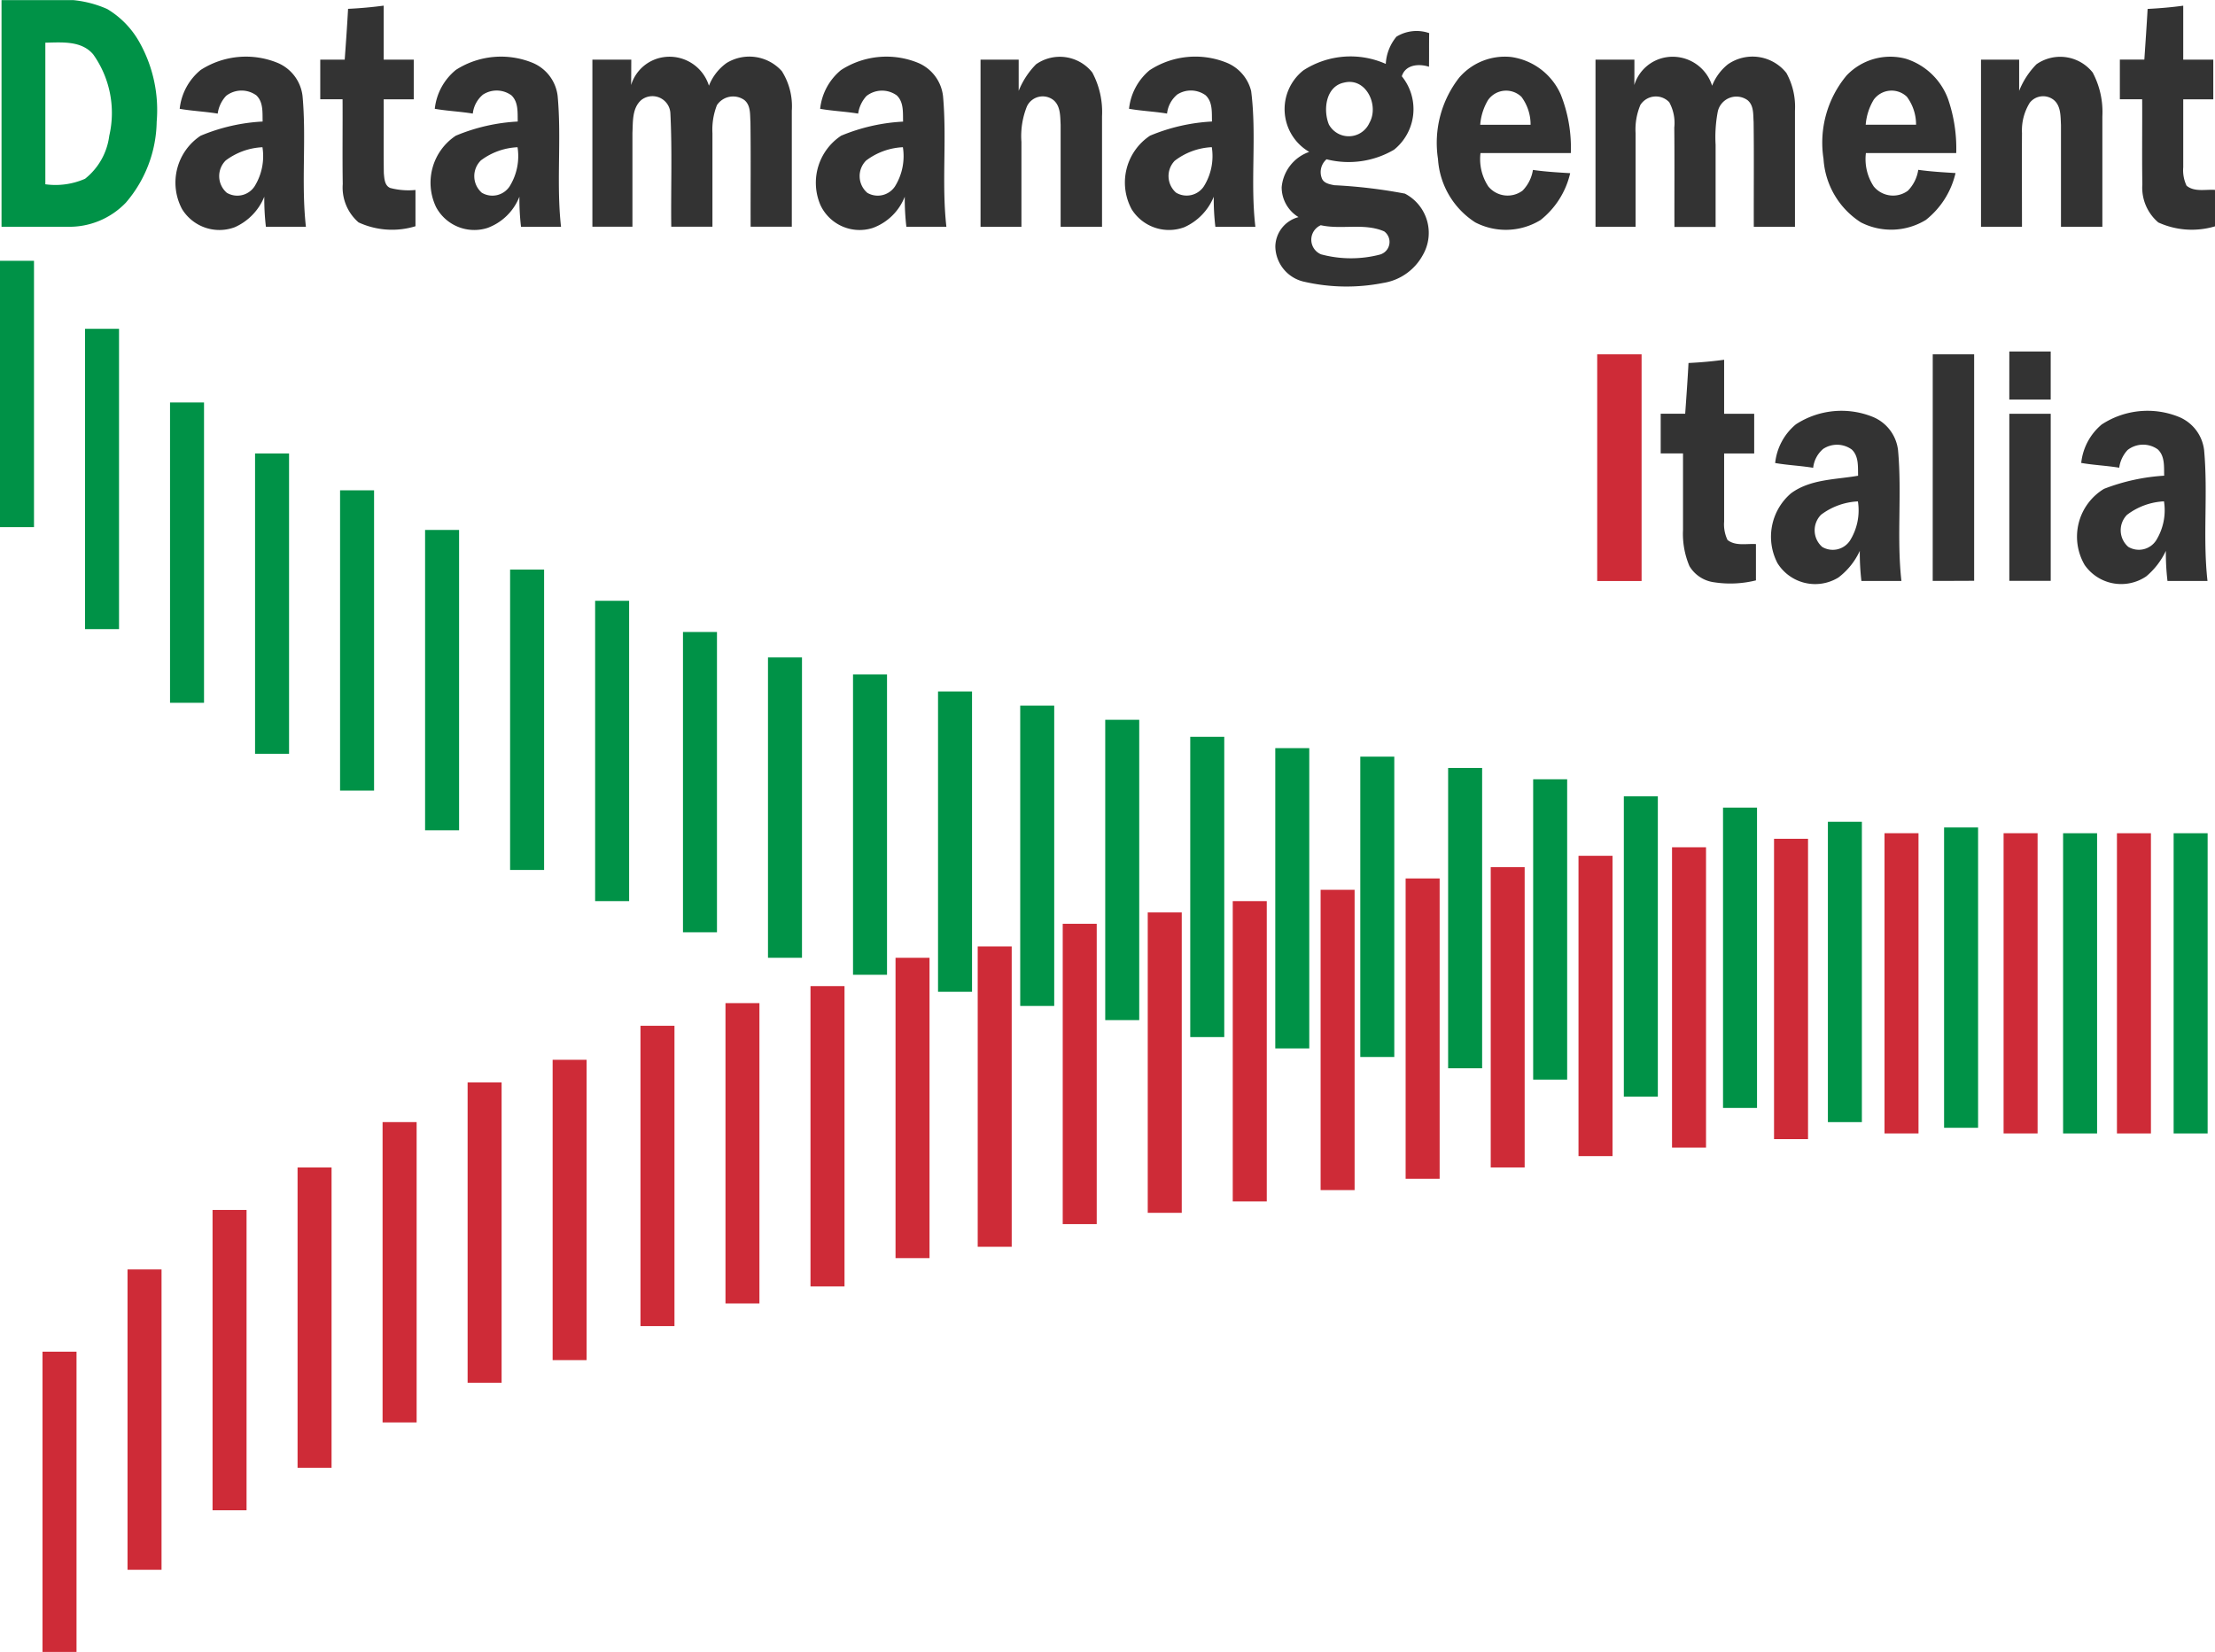 <svg xmlns="http://www.w3.org/2000/svg" xmlns:xlink="http://www.w3.org/1999/xlink" width="126" height="94" viewBox="0 0 126 94">
  <defs>
    <clipPath id="clip-path">
      <rect id="Rettangolo_943" data-name="Rettangolo 943" width="126" height="94" transform="translate(178 1713)" fill="#fff" stroke="#707070" stroke-width="1"/>
    </clipPath>
  </defs>
  <g id="Gruppo_di_maschere_19" data-name="Gruppo di maschere 19" transform="translate(-178 -1713)" clip-path="url(#clip-path)">
    <g id="logo-v6" transform="translate(178 1713.008)">
      <g id="_009247ff" data-name="#009247ff">
        <path id="Tracciato_2223" data-name="Tracciato 2223" d="M.1,0H4.183A6.26,6.26,0,0,1,6.1.506a5.1,5.1,0,0,1,1.88,1.976,7.88,7.88,0,0,1,.933,4.438,7.231,7.231,0,0,1-1.751,4.6,4.448,4.448,0,0,1-3.3,1.375q-1.886,0-3.775,0V0M2.579,2.42v8.057a4.188,4.188,0,0,0,2.259-.313A3.714,3.714,0,0,0,6.215,7.719,5.746,5.746,0,0,0,5.3,3.084C4.625,2.291,3.513,2.405,2.579,2.42Z" fill="#009247"/>
        <path id="Tracciato_2224" data-name="Tracciato 2224" d="M0,14.831H1.934V29.985H0Z" fill="#009247"/>
        <path id="Tracciato_2225" data-name="Tracciato 2225" d="M4.836,18.7H6.771V35.788H4.836Z" fill="#009247"/>
        <path id="Tracciato_2226" data-name="Tracciato 2226" d="M9.672,22.892h1.934V39.98H9.672Z" fill="#009247"/>
        <path id="Tracciato_2227" data-name="Tracciato 2227" d="M14.509,25.793h1.934V42.881H14.509Z" fill="#009247"/>
        <path id="Tracciato_2228" data-name="Tracciato 2228" d="M19.345,27.889h1.934V44.977H19.345Z" fill="#009247"/>
        <path id="Tracciato_2229" data-name="Tracciato 2229" d="M24.181,30.146h1.934V47.234H24.181Z" fill="#009247"/>
        <path id="Tracciato_2230" data-name="Tracciato 2230" d="M29.017,32.4h1.934V49.491H29.017Z" fill="#009247"/>
        <path id="Tracciato_2231" data-name="Tracciato 2231" d="M33.854,34.176h1.934V51.264H33.854Z" fill="#009247"/>
        <path id="Tracciato_2232" data-name="Tracciato 2232" d="M38.851,35.949h1.934V53.037H38.851Z" fill="#009247"/>
        <path id="Tracciato_2233" data-name="Tracciato 2233" d="M43.687,37.4h1.934V54.488H43.687Z" fill="#009247"/>
        <path id="Tracciato_2234" data-name="Tracciato 2234" d="M48.524,38.368h1.934V55.456H48.524Z" fill="#009247"/>
        <path id="Tracciato_2235" data-name="Tracciato 2235" d="M53.36,39.335h1.934V56.423H53.36Z" fill="#009247"/>
        <path id="Tracciato_2236" data-name="Tracciato 2236" d="M58.035,40.141h1.934V57.229H58.035Z" fill="#009247"/>
        <path id="Tracciato_2237" data-name="Tracciato 2237" d="M62.871,40.947h1.934V58.035H62.871Z" fill="#009247"/>
        <path id="Tracciato_2238" data-name="Tracciato 2238" d="M67.707,41.914h1.935V59H67.707Z" fill="#009247"/>
        <path id="Tracciato_2239" data-name="Tracciato 2239" d="M72.544,42.559h1.934V59.647H72.544Z" fill="#009247"/>
        <path id="Tracciato_2240" data-name="Tracciato 2240" d="M77.38,43.043h1.934V60.131H77.38Z" fill="#009247"/>
        <path id="Tracciato_2241" data-name="Tracciato 2241" d="M82.377,43.687h1.934V60.775H82.377Z" fill="#009247"/>
        <path id="Tracciato_2242" data-name="Tracciato 2242" d="M87.214,44.332h1.934V61.42H87.214Z" fill="#009247"/>
        <path id="Tracciato_2243" data-name="Tracciato 2243" d="M92.372,45.3h1.934V62.387H92.372Z" fill="#009247"/>
        <path id="Tracciato_2244" data-name="Tracciato 2244" d="M98.014,45.944h1.934V63.032H98.014Z" fill="#009247"/>
        <path id="Tracciato_2245" data-name="Tracciato 2245" d="M103.979,46.75h1.934V63.838h-1.934Z" fill="#009247"/>
        <path id="Tracciato_2246" data-name="Tracciato 2246" d="M110.589,47.073h1.934V64.161h-1.934Z" fill="#009247"/>
        <path id="Tracciato_2247" data-name="Tracciato 2247" d="M117.359,47.4h1.934V64.483h-1.934Z" fill="#009247"/>
        <path id="Tracciato_2248" data-name="Tracciato 2248" d="M123.647,47.4h1.934V64.483h-1.934Z" fill="#009247"/>
      </g>
      <g id="_333333ff" data-name="#333333ff">
        <path id="Tracciato_2249" data-name="Tracciato 2249" d="M19.8.495Q20.818.447,21.826.313q0,1.536,0,3.071c.571,0,1.14,0,1.71,0V5.642c-.571,0-1.14,0-1.71,0,.01,1.4-.011,2.8.008,4.2.029.3.039.711.364.845a4.047,4.047,0,0,0,1.436.114c0,.688,0,1.375,0,2.063a4.541,4.541,0,0,1-3.237-.218,2.625,2.625,0,0,1-.9-2.18c-.024-1.609,0-3.218-.01-4.825-.422,0-.846,0-1.269,0V3.385q.7,0,1.391,0C19.679,2.421,19.748,1.459,19.8.495Z" fill="#333"/>
        <path id="Tracciato_2250" data-name="Tracciato 2250" d="M122.167.5c.677-.035,1.354-.092,2.026-.184q0,1.536,0,3.071.854,0,1.71,0V5.642c-.571,0-1.141,0-1.71,0q0,1.932,0,3.867a2.052,2.052,0,0,0,.19,1.049c.448.372,1.083.2,1.617.239,0,.69,0,1.382,0,2.073a4.6,4.6,0,0,1-3.224-.221,2.6,2.6,0,0,1-.909-2.17c-.026-1.612,0-3.226-.01-4.839q-.636,0-1.269,0c0-.753,0-1.5,0-2.257q.694,0,1.393,0C122.046,2.421,122.113,1.459,122.167.5Z" fill="#333"/>
        <path id="Tracciato_2251" data-name="Tracciato 2251" d="M79.442,2.076a2.188,2.188,0,0,1,1.857-.2c-.013.638,0,1.275-.011,1.914-.571-.185-1.341-.129-1.546.542A2.963,2.963,0,0,1,79.3,8.51a5.1,5.1,0,0,1-3.84.545.965.965,0,0,0-.277,1.056c.1.306.442.364.714.419a29.118,29.118,0,0,1,4.021.479,2.517,2.517,0,0,1,1.02,3.492,3.114,3.114,0,0,1-2.259,1.591,10.784,10.784,0,0,1-4.451-.061,2.089,2.089,0,0,1-1.681-2.012,1.759,1.759,0,0,1,1.32-1.673,1.985,1.985,0,0,1-.959-1.7,2.348,2.348,0,0,1,1.567-2.012A2.813,2.813,0,0,1,74.136,4a4.934,4.934,0,0,1,4.694-.372,2.647,2.647,0,0,1,.611-1.554M76.453,4.693c-1.037.213-1.2,1.552-.859,2.383A1.288,1.288,0,0,0,77.9,6.982c.563-.987-.185-2.605-1.446-2.289m-1.322,8.114a.9.9,0,0,0,.019,1.657,6.536,6.536,0,0,0,3.345.013.746.746,0,0,0,.243-1.32C77.6,12.663,76.313,13.072,75.131,12.806Z" fill="#333"/>
        <path id="Tracciato_2252" data-name="Tracciato 2252" d="M11.4,3.983a4.752,4.752,0,0,1,4.393-.413,2.337,2.337,0,0,1,1.417,1.886c.227,2.473-.085,4.972.192,7.44-.759,0-1.519,0-2.276,0a13.787,13.787,0,0,1-.092-1.71,3.221,3.221,0,0,1-1.677,1.733,2.492,2.492,0,0,1-3-1.029,3.2,3.2,0,0,1,1.056-4.175,10.519,10.519,0,0,1,3.527-.808c-.015-.508.048-1.1-.356-1.488a1.432,1.432,0,0,0-1.72.026,1.843,1.843,0,0,0-.48,1.011c-.717-.118-1.446-.148-2.162-.272a3.3,3.3,0,0,1,1.18-2.2m1.432,5.144a1.254,1.254,0,0,0,.068,1.833,1.175,1.175,0,0,0,1.578-.364,3.261,3.261,0,0,0,.45-2.228A3.771,3.771,0,0,0,12.832,9.128Z" fill="#333"/>
        <path id="Tracciato_2253" data-name="Tracciato 2253" d="M25.913,3.982A4.75,4.75,0,0,1,30.3,3.568a2.339,2.339,0,0,1,1.422,1.889c.227,2.473-.085,4.972.192,7.44-.759,0-1.519,0-2.276,0a13.83,13.83,0,0,1-.092-1.712,3.1,3.1,0,0,1-1.818,1.777,2.465,2.465,0,0,1-2.919-1.182,3.207,3.207,0,0,1,1.119-4.067,10.547,10.547,0,0,1,3.524-.806c-.015-.509.048-1.1-.359-1.49a1.427,1.427,0,0,0-1.622-.04,1.641,1.641,0,0,0-.576,1.078c-.717-.119-1.446-.147-2.162-.272a3.3,3.3,0,0,1,1.183-2.2m1.427,5.149a1.254,1.254,0,0,0,.064,1.826,1.175,1.175,0,0,0,1.578-.355,3.251,3.251,0,0,0,.455-2.234A3.751,3.751,0,0,0,27.339,9.131Z" fill="#333"/>
        <path id="Tracciato_2254" data-name="Tracciato 2254" d="M35.9,4.833a2.268,2.268,0,0,1,1.828-1.586,2.348,2.348,0,0,1,2.6,1.622,2.878,2.878,0,0,1,1-1.29,2.479,2.479,0,0,1,3.148.463,3.738,3.738,0,0,1,.566,2.25c0,2.2,0,4.4,0,6.6q-1.173,0-2.342,0c-.008-1.986.015-3.974-.011-5.96-.029-.427.023-.946-.348-1.249a1.106,1.106,0,0,0-1.559.292,3.837,3.837,0,0,0-.255,1.6q0,2.658,0,5.317H38.185c-.027-2.147.058-4.3-.05-6.44a1.023,1.023,0,0,0-1.659-.766c-.526.464-.468,1.243-.5,1.878,0,1.777,0,3.551,0,5.326q-1.139,0-2.278,0V3.385h2.213C35.907,3.867,35.909,4.351,35.9,4.833Z" fill="#333"/>
        <path id="Tracciato_2255" data-name="Tracciato 2255" d="M47.834,3.983a4.756,4.756,0,0,1,4.383-.418,2.337,2.337,0,0,1,1.428,1.907c.222,2.468-.087,4.96.19,7.424-.759,0-1.519,0-2.276,0a13.8,13.8,0,0,1-.092-1.712,3.093,3.093,0,0,1-1.82,1.778,2.458,2.458,0,0,1-2.971-1.291,3.209,3.209,0,0,1,1.175-3.959,10.566,10.566,0,0,1,3.521-.8c-.015-.509.048-1.107-.361-1.493a1.432,1.432,0,0,0-1.723.037,1.875,1.875,0,0,0-.472,1c-.717-.119-1.446-.147-2.162-.272a3.3,3.3,0,0,1,1.18-2.2m1.428,5.149a1.252,1.252,0,0,0,.076,1.831,1.176,1.176,0,0,0,1.573-.368,3.261,3.261,0,0,0,.45-2.228A3.753,3.753,0,0,0,49.262,9.132Z" fill="#333"/>
        <path id="Tracciato_2256" data-name="Tracciato 2256" d="M58.936,3.65a2.354,2.354,0,0,1,3.2.468,4.764,4.764,0,0,1,.553,2.491c0,2.1,0,4.191,0,6.287-.785,0-1.57,0-2.355,0q0-2.9,0-5.805c-.026-.482,0-1.072-.414-1.409a.993.993,0,0,0-1.5.355,4.52,4.52,0,0,0-.316,2.028c0,1.61,0,3.221,0,4.833H55.778V3.385h2.17c0,.592,0,1.183,0,1.775A4.578,4.578,0,0,1,58.936,3.65Z" fill="#333"/>
        <path id="Tracciato_2257" data-name="Tracciato 2257" d="M65.4,3.985A4.752,4.752,0,0,1,69.8,3.569a2.348,2.348,0,0,1,1.372,1.606c.326,2.56-.061,5.162.24,7.722-.759,0-1.519,0-2.276,0a13.482,13.482,0,0,1-.092-1.71,3.234,3.234,0,0,1-1.67,1.731,2.5,2.5,0,0,1-3-1.02A3.2,3.2,0,0,1,65.42,7.712a10.547,10.547,0,0,1,3.524-.806c-.015-.509.048-1.107-.363-1.493a1.431,1.431,0,0,0-1.614-.042,1.644,1.644,0,0,0-.58,1.083c-.717-.119-1.446-.147-2.162-.272a3.316,3.316,0,0,1,1.177-2.2m1.432,5.147a1.254,1.254,0,0,0,.066,1.825,1.175,1.175,0,0,0,1.578-.355,3.248,3.248,0,0,0,.455-2.233A3.739,3.739,0,0,0,66.834,9.132Z" fill="#333"/>
        <path id="Tracciato_2258" data-name="Tracciato 2258" d="M83.038,4.372a3.428,3.428,0,0,1,2.924-1.137,3.629,3.629,0,0,1,2.821,2.133A8.2,8.2,0,0,1,89.356,8.7c-1.712,0-3.426,0-5.138,0a2.823,2.823,0,0,0,.445,1.9,1.421,1.421,0,0,0,1.949.237A2.164,2.164,0,0,0,87.2,9.661c.7.1,1.411.142,2.12.185a4.769,4.769,0,0,1-1.686,2.665,3.776,3.776,0,0,1-3.714.134A4.63,4.63,0,0,1,81.8,9.039a6.032,6.032,0,0,1,1.235-4.667m1.625,1.291a3.222,3.222,0,0,0-.458,1.428c.954,0,1.91,0,2.865,0a2.631,2.631,0,0,0-.521-1.59A1.255,1.255,0,0,0,84.663,5.663Z" fill="#333"/>
        <path id="Tracciato_2259" data-name="Tracciato 2259" d="M92.967,4.833a2.269,2.269,0,0,1,1.826-1.585,2.349,2.349,0,0,1,2.6,1.622,2.948,2.948,0,0,1,.9-1.22,2.456,2.456,0,0,1,3.326.495,3.982,3.982,0,0,1,.488,2.142c0,2.2,0,4.406,0,6.61q-1.173,0-2.342,0c-.008-1.989.015-3.98-.011-5.971-.029-.424.019-.94-.35-1.238a1.086,1.086,0,0,0-1.686.642,7.694,7.694,0,0,0-.126,1.9q0,2.336,0,4.673-1.173,0-2.342,0c-.006-1.885.01-3.769-.008-5.654a2.452,2.452,0,0,0-.287-1.44,1.046,1.046,0,0,0-1.641.152A3.61,3.61,0,0,0,93.04,7.57c0,1.775,0,3.55,0,5.326H90.76V3.385h2.213C92.973,3.867,92.975,4.351,92.967,4.833Z" fill="#333"/>
        <path id="Tracciato_2260" data-name="Tracciato 2260" d="M105.04,4.29a3.424,3.424,0,0,1,3.382-.953,3.77,3.77,0,0,1,2.391,2.284A8.62,8.62,0,0,1,111.28,8.7c-1.712,0-3.426,0-5.138,0a2.821,2.821,0,0,0,.445,1.9,1.422,1.422,0,0,0,1.943.243,2.155,2.155,0,0,0,.59-1.188c.7.1,1.411.14,2.12.184a4.769,4.769,0,0,1-1.686,2.665,3.784,3.784,0,0,1-3.7.14,4.626,4.626,0,0,1-2.123-3.611A5.969,5.969,0,0,1,105.04,4.29m1.546,1.377a3.248,3.248,0,0,0-.456,1.423c.954,0,1.909,0,2.865,0a2.65,2.65,0,0,0-.521-1.591A1.256,1.256,0,0,0,106.586,5.666Z" fill="#333"/>
        <path id="Tracciato_2261" data-name="Tracciato 2261" d="M115.842,3.65a2.356,2.356,0,0,1,3.2.468,4.782,4.782,0,0,1,.551,2.491c0,2.1,0,4.191,0,6.287-.785,0-1.57,0-2.355,0q0-2.9,0-5.8c-.026-.482,0-1.069-.4-1.409a.97.97,0,0,0-1.375.15,2.992,2.992,0,0,0-.443,1.722c-.011,1.778,0,3.556,0,5.334h-2.331V3.385h2.17c0,.592,0,1.183,0,1.775A4.578,4.578,0,0,1,115.842,3.65Z" fill="#333"/>
        <path id="Tracciato_2262" data-name="Tracciato 2262" d="M114.3,19.99c.785,0,1.569,0,2.354,0q0,1.369,0,2.737c-.787,0-1.57,0-2.355,0Z" fill="#333"/>
        <path id="Tracciato_2263" data-name="Tracciato 2263" d="M109.944,20.151c.785,0,1.57,0,2.355,0q0,6.444,0,12.887c-.787.011-1.572,0-2.357.006Z" fill="#333"/>
        <path id="Tracciato_2264" data-name="Tracciato 2264" d="M96.051,20.646c.677-.032,1.354-.092,2.026-.184q0,1.536,0,3.073.854,0,1.71,0v2.257q-.856,0-1.71,0,0,1.937,0,3.877a2.042,2.042,0,0,0,.193,1.046c.455.361,1.08.2,1.617.234q0,1.033,0,2.065a6,6,0,0,1-2.363.111,1.927,1.927,0,0,1-1.42-.922,4.7,4.7,0,0,1-.366-2.057c0-1.452,0-2.9,0-4.356q-.636,0-1.269,0c0-.753,0-1.5,0-2.257.464,0,.927,0,1.393,0C95.93,22.572,96,21.61,96.051,20.646Z" fill="#333"/>
        <path id="Tracciato_2265" data-name="Tracciato 2265" d="M102.159,24.136a4.752,4.752,0,0,1,4.393-.416,2.336,2.336,0,0,1,1.417,1.88c.229,2.476-.084,4.976.193,7.448h-2.276a13.829,13.829,0,0,1-.092-1.712,3.991,3.991,0,0,1-1.216,1.515,2.524,2.524,0,0,1-3.468-.819,3.25,3.25,0,0,1,.772-3.972c1.1-.811,2.528-.775,3.816-1-.015-.511.048-1.109-.364-1.494a1.43,1.43,0,0,0-1.62-.034,1.64,1.64,0,0,0-.572,1.077c-.717-.119-1.446-.147-2.162-.272a3.308,3.308,0,0,1,1.178-2.2m1.435,5.141a1.255,1.255,0,0,0,.066,1.835,1.175,1.175,0,0,0,1.572-.356,3.251,3.251,0,0,0,.456-2.236A3.776,3.776,0,0,0,103.594,29.277Z" fill="#333"/>
        <path id="Tracciato_2266" data-name="Tracciato 2266" d="M119.571,24.134a4.751,4.751,0,0,1,4.393-.413,2.337,2.337,0,0,1,1.417,1.888c.226,2.473-.085,4.972.192,7.438q-1.139,0-2.276,0a13.489,13.489,0,0,1-.092-1.712,4.255,4.255,0,0,1-1.117,1.451,2.532,2.532,0,0,1-3.5-.645,3.182,3.182,0,0,1,1.1-4.335,11.389,11.389,0,0,1,3.421-.748c-.015-.513.048-1.116-.368-1.5a1.435,1.435,0,0,0-1.709.035,1.832,1.832,0,0,0-.48,1.011c-.717-.119-1.446-.147-2.162-.272a3.3,3.3,0,0,1,1.18-2.2m1.435,5.143a1.251,1.251,0,0,0,.063,1.833,1.173,1.173,0,0,0,1.575-.356,3.253,3.253,0,0,0,.455-2.234A3.771,3.771,0,0,0,121.006,29.277Z" fill="#333"/>
        <path id="Tracciato_2267" data-name="Tracciato 2267" d="M114.3,23.536c.785,0,1.57,0,2.355,0q0,4.752,0,9.506c-.787,0-1.57,0-2.355,0Z" fill="#333"/>
      </g>
      <g id="_ce2b37ff" data-name="#ce2b37ff">
        <path id="Tracciato_2268" data-name="Tracciato 2268" d="M90.857,20.151h2.525q0,6.449,0,12.9H90.857Z" fill="#ce2b37"/>
        <path id="Tracciato_2269" data-name="Tracciato 2269" d="M107.2,47.4h1.934V64.483H107.2Z" fill="#ce2b37"/>
        <path id="Tracciato_2270" data-name="Tracciato 2270" d="M113.974,47.4h1.934V64.483h-1.934Z" fill="#ce2b37"/>
        <path id="Tracciato_2271" data-name="Tracciato 2271" d="M120.422,47.4h1.934V64.483h-1.934Z" fill="#ce2b37"/>
        <path id="Tracciato_2272" data-name="Tracciato 2272" d="M100.916,47.718h1.934V64.806h-1.934Z" fill="#ce2b37"/>
        <path id="Tracciato_2273" data-name="Tracciato 2273" d="M95.113,48.2h1.934V65.289H95.113Z" fill="#ce2b37"/>
        <path id="Tracciato_2274" data-name="Tracciato 2274" d="M89.793,48.685h1.935V65.773H89.793Z" fill="#ce2b37"/>
        <path id="Tracciato_2275" data-name="Tracciato 2275" d="M84.8,49.33H86.73V66.418H84.8Z" fill="#ce2b37"/>
        <path id="Tracciato_2276" data-name="Tracciato 2276" d="M79.959,49.974h1.935V67.063H79.959Z" fill="#ce2b37"/>
        <path id="Tracciato_2277" data-name="Tracciato 2277" d="M75.123,50.619h1.934V67.707H75.123Z" fill="#ce2b37"/>
        <path id="Tracciato_2278" data-name="Tracciato 2278" d="M70.125,51.264H72.06V68.352H70.125Z" fill="#ce2b37"/>
        <path id="Tracciato_2279" data-name="Tracciato 2279" d="M65.289,51.909h1.935V69H65.289Z" fill="#ce2b37"/>
        <path id="Tracciato_2280" data-name="Tracciato 2280" d="M60.453,52.554h1.934V69.642H60.453Z" fill="#ce2b37"/>
        <path id="Tracciato_2281" data-name="Tracciato 2281" d="M55.617,53.843h1.934V70.932H55.617Z" fill="#ce2b37"/>
        <path id="Tracciato_2282" data-name="Tracciato 2282" d="M50.942,54.488h1.934V71.576H50.942Z" fill="#ce2b37"/>
        <path id="Tracciato_2283" data-name="Tracciato 2283" d="M46.105,56.1H48.04V73.188H46.105Z" fill="#ce2b37"/>
        <path id="Tracciato_2284" data-name="Tracciato 2284" d="M41.269,57.068H43.2V74.156H41.269Z" fill="#ce2b37"/>
        <path id="Tracciato_2285" data-name="Tracciato 2285" d="M36.433,58.357h1.934V75.445H36.433Z" fill="#ce2b37"/>
        <path id="Tracciato_2286" data-name="Tracciato 2286" d="M31.436,60.292H33.37V77.38H31.436Z" fill="#ce2b37"/>
        <path id="Tracciato_2287" data-name="Tracciato 2287" d="M26.6,61.581h1.934V78.67H26.6Z" fill="#ce2b37"/>
        <path id="Tracciato_2288" data-name="Tracciato 2288" d="M21.763,63.838H23.7V80.926H21.763Z" fill="#ce2b37"/>
        <path id="Tracciato_2289" data-name="Tracciato 2289" d="M16.927,66.418h1.934V83.506H16.927Z" fill="#ce2b37"/>
        <path id="Tracciato_2290" data-name="Tracciato 2290" d="M12.091,68.836h1.934V85.924H12.091Z" fill="#ce2b37"/>
        <path id="Tracciato_2291" data-name="Tracciato 2291" d="M7.254,72.221H9.189V89.309H7.254Z" fill="#ce2b37"/>
        <path id="Tracciato_2292" data-name="Tracciato 2292" d="M2.418,76.9H4.353V93.984H2.418Z" fill="#ce2b37"/>
      </g>
    </g>
  </g>
</svg>

